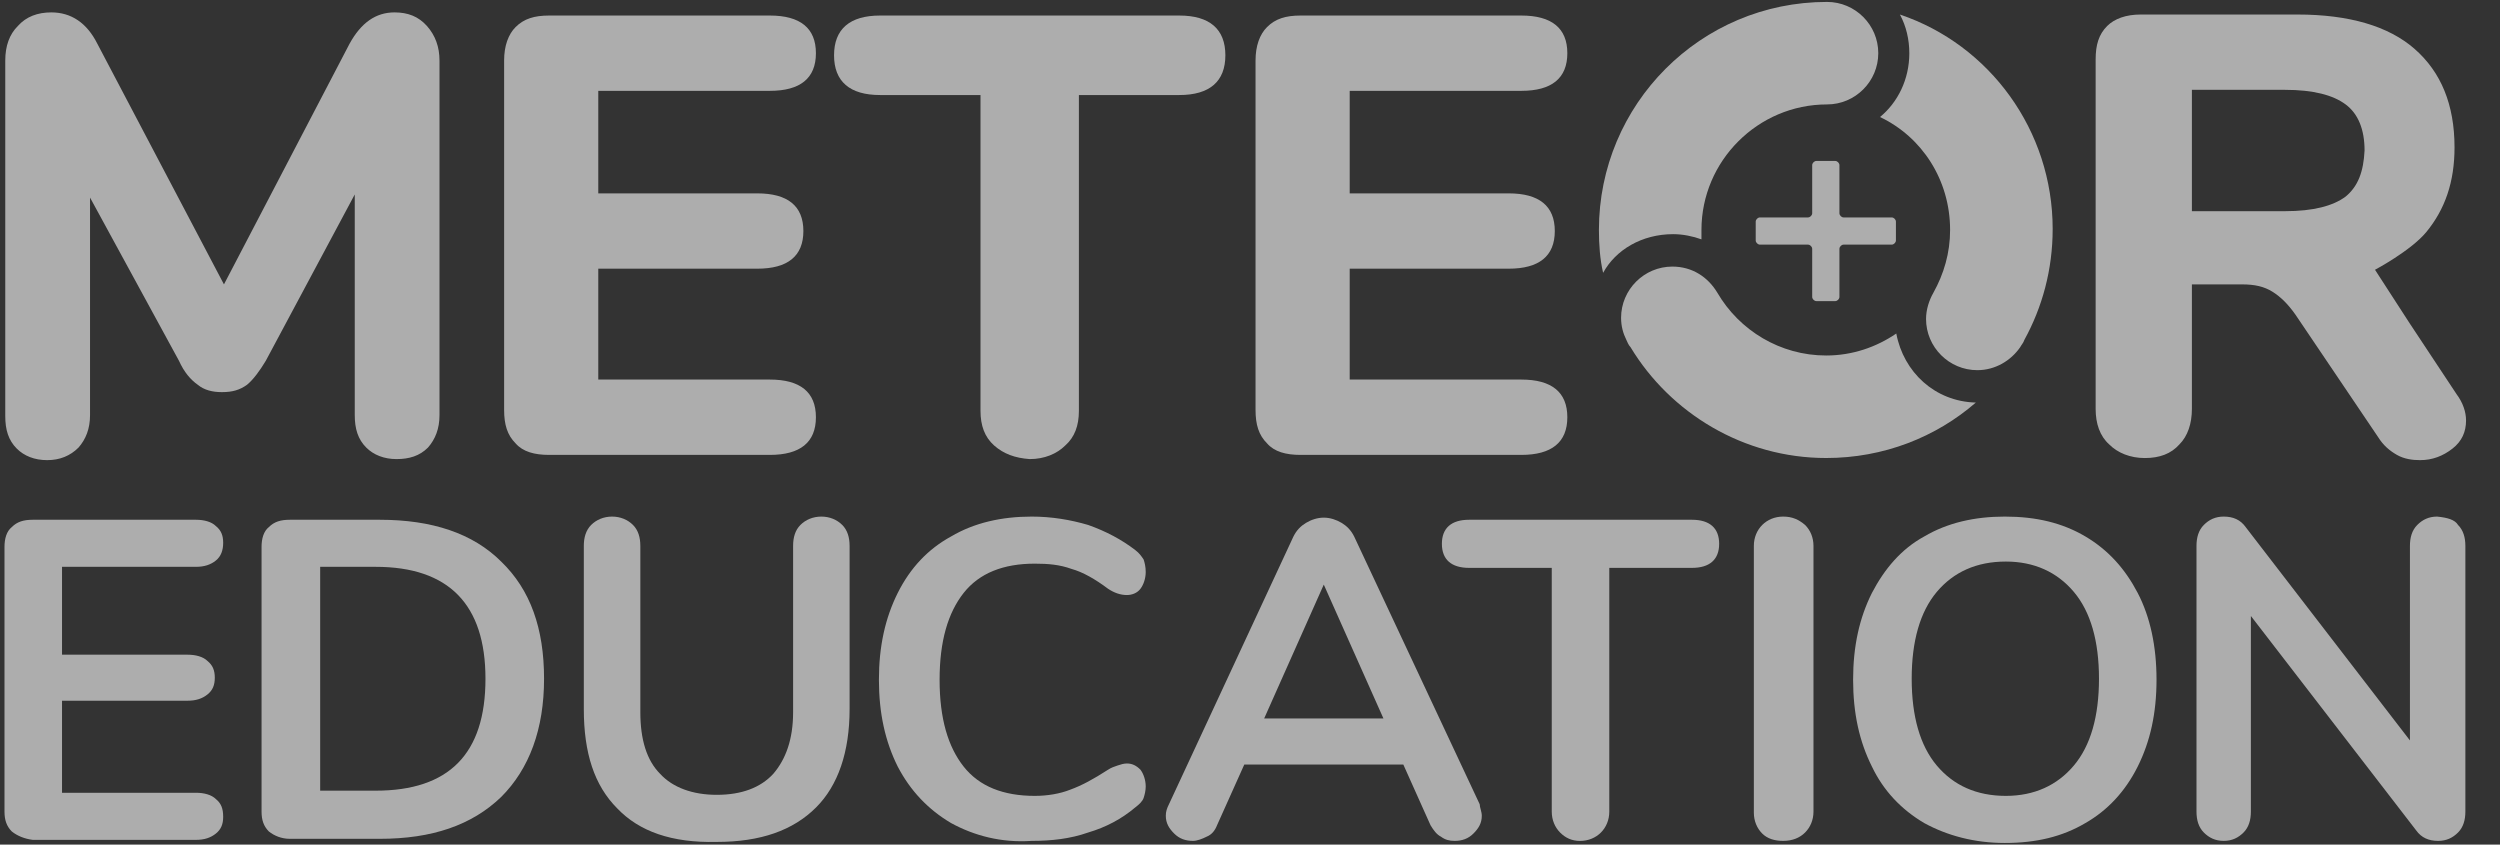 <svg width="74" height="25" viewBox="0 0 74 25" fill="none" xmlns="http://www.w3.org/2000/svg">
<rect x="0" y="0" width="74" height="25" fill="#333333" stroke="none"/>
<g opacity="0.6" clip-path="url(#clip0_1306_2787)">
<path d="M49.527 6.931C49.806 6.931 50.115 6.993 50.363 7.085C50.363 6.993 50.363 6.9 50.363 6.807C50.363 4.763 52.036 3.091 54.08 3.091C54.916 3.091 55.597 2.41 55.597 1.574C55.597 0.738 54.916 0.057 54.08 0.057C50.332 0.057 47.328 3.091 47.328 6.807C47.328 7.24 47.359 7.674 47.452 8.076C47.824 7.395 48.598 6.931 49.527 6.931Z" fill="white"/>
<path d="M56.237 0.43C56.423 0.77 56.516 1.173 56.516 1.575C56.516 2.349 56.175 3.031 55.648 3.464C56.887 4.052 57.723 5.322 57.723 6.808C57.723 7.489 57.538 8.109 57.228 8.666C57.104 8.883 57.011 9.162 57.011 9.44C57.011 10.276 57.693 10.957 58.529 10.957C59.055 10.957 59.52 10.679 59.798 10.276C59.829 10.214 59.892 10.152 59.922 10.059C60.449 9.1 60.759 7.985 60.759 6.777C60.759 3.867 58.9 1.328 56.237 0.43Z" fill="white"/>
<path d="M56.13 9.872C55.541 10.275 54.829 10.523 54.055 10.523C52.692 10.523 51.484 9.779 50.834 8.665C50.555 8.2 50.09 7.891 49.502 7.891C48.666 7.891 47.984 8.572 47.984 9.408C47.984 9.656 48.046 9.872 48.139 10.058C48.17 10.12 48.201 10.213 48.263 10.275C49.44 12.226 51.608 13.557 54.055 13.557C55.758 13.557 57.307 12.938 58.484 11.916C57.276 11.885 56.346 11.018 56.13 9.872Z" fill="white"/>
<path d="M53.765 8.913C53.703 8.913 53.641 8.851 53.641 8.789V7.365C53.641 7.303 53.579 7.241 53.517 7.241H52.093C52.031 7.241 51.969 7.179 51.969 7.117V6.56C51.969 6.498 52.031 6.436 52.093 6.436H53.517C53.579 6.436 53.641 6.374 53.641 6.312V4.888C53.641 4.826 53.703 4.764 53.765 4.764H54.323C54.385 4.764 54.447 4.826 54.447 4.888V6.312C54.447 6.374 54.508 6.436 54.57 6.436H55.995C56.057 6.436 56.119 6.498 56.119 6.56V7.117C56.119 7.179 56.057 7.241 55.995 7.241H54.57C54.508 7.241 54.447 7.303 54.447 7.365V8.789C54.447 8.851 54.385 8.913 54.323 8.913H53.765Z" fill="white"/>
<path d="M12.638 0.77C12.885 1.048 13.009 1.389 13.009 1.792V12.288C13.009 12.691 12.885 13.001 12.668 13.248C12.421 13.496 12.111 13.589 11.739 13.589C11.368 13.589 11.058 13.465 10.841 13.248C10.594 13.001 10.501 12.691 10.501 12.288V5.755L7.868 10.678C7.682 10.988 7.496 11.236 7.311 11.39C7.094 11.545 6.877 11.607 6.567 11.607C6.289 11.607 6.041 11.545 5.855 11.39C5.638 11.236 5.452 11.019 5.297 10.678L2.665 5.848V12.288C2.665 12.691 2.541 13.001 2.324 13.248C2.076 13.496 1.767 13.62 1.395 13.62C1.023 13.62 0.714 13.496 0.497 13.279C0.249 13.031 0.156 12.722 0.156 12.319V1.792C0.156 1.358 0.28 1.017 0.528 0.77C0.776 0.491 1.116 0.367 1.519 0.367C2.107 0.367 2.572 0.677 2.882 1.296L6.629 8.418L10.346 1.296C10.686 0.677 11.12 0.367 11.678 0.367C12.08 0.367 12.39 0.491 12.638 0.77Z" fill="white"/>
<path d="M15.262 13.124C15.015 12.877 14.922 12.567 14.922 12.133V1.791C14.922 1.358 15.046 1.017 15.262 0.801C15.51 0.553 15.82 0.46 16.254 0.46H22.788C23.687 0.46 24.151 0.832 24.151 1.575C24.151 2.318 23.687 2.689 22.788 2.689H17.709V5.724H22.417C23.315 5.724 23.78 6.095 23.78 6.839C23.78 7.582 23.315 7.953 22.417 7.953H17.709V11.235H22.788C23.687 11.235 24.151 11.607 24.151 12.35C24.151 13.093 23.687 13.465 22.788 13.465H16.254C15.82 13.465 15.479 13.372 15.262 13.124Z" fill="white"/>
<path d="M29.426 13.186C29.147 12.938 29.023 12.598 29.023 12.164V2.813H26.05C25.152 2.813 24.688 2.411 24.688 1.637C24.688 0.862 25.152 0.46 26.05 0.46H34.908C35.806 0.46 36.271 0.862 36.271 1.637C36.271 2.411 35.806 2.813 34.908 2.813H31.935V12.164C31.935 12.598 31.811 12.938 31.532 13.186C31.284 13.434 30.913 13.589 30.479 13.589C30.045 13.558 29.705 13.434 29.426 13.186Z" fill="white"/>
<path d="M37.505 13.124C37.257 12.877 37.164 12.567 37.164 12.133V1.791C37.164 1.358 37.288 1.017 37.505 0.801C37.752 0.553 38.062 0.46 38.496 0.46H45.031C45.929 0.46 46.393 0.832 46.393 1.575C46.393 2.318 45.929 2.689 45.031 2.689H39.951V5.724H44.659C45.557 5.724 46.022 6.095 46.022 6.839C46.022 7.582 45.557 7.953 44.659 7.953H39.951V11.235H45.031C45.929 11.235 46.393 11.607 46.393 12.35C46.393 13.093 45.929 13.465 45.031 13.465H38.496C38.062 13.465 37.721 13.372 37.505 13.124Z" fill="white"/>
<path d="M0.35 24.612C0.195 24.457 0.133 24.271 0.133 24.024V16.19C0.133 15.942 0.195 15.725 0.35 15.601C0.504 15.447 0.69 15.385 0.969 15.385H5.8C6.048 15.385 6.265 15.447 6.389 15.571C6.544 15.694 6.606 15.849 6.606 16.066C6.606 16.283 6.544 16.468 6.389 16.592C6.234 16.716 6.048 16.778 5.8 16.778H1.836V19.379H5.553C5.8 19.379 6.017 19.441 6.141 19.565C6.296 19.689 6.358 19.844 6.358 20.06C6.358 20.277 6.296 20.432 6.141 20.556C5.986 20.68 5.8 20.741 5.553 20.741H1.836V23.466H5.8C6.048 23.466 6.265 23.528 6.389 23.652C6.544 23.776 6.606 23.931 6.606 24.178C6.606 24.395 6.544 24.55 6.389 24.674C6.234 24.798 6.048 24.86 5.8 24.86H0.969C0.721 24.829 0.504 24.736 0.35 24.612Z" fill="white"/>
<path d="M7.959 24.612C7.804 24.457 7.742 24.271 7.742 24.024V16.19C7.742 15.942 7.804 15.725 7.959 15.601C8.114 15.447 8.3 15.385 8.578 15.385H11.242C12.79 15.385 13.998 15.787 14.835 16.623C15.702 17.459 16.104 18.605 16.104 20.091C16.104 21.578 15.671 22.754 14.835 23.59C13.967 24.426 12.79 24.829 11.242 24.829H8.578C8.331 24.829 8.114 24.736 7.959 24.612ZM14.37 20.091C14.37 17.893 13.286 16.778 11.118 16.778H9.477V23.404H11.118C13.286 23.404 14.37 22.321 14.37 20.091Z" fill="white"/>
<path d="M18.272 23.93C17.591 23.249 17.281 22.289 17.281 20.988V16.158C17.281 15.91 17.343 15.694 17.498 15.539C17.653 15.384 17.87 15.291 18.117 15.291C18.365 15.291 18.582 15.384 18.737 15.539C18.892 15.694 18.954 15.91 18.954 16.158V21.081C18.954 21.886 19.14 22.506 19.542 22.908C19.914 23.311 20.502 23.527 21.215 23.527C21.958 23.527 22.515 23.311 22.887 22.908C23.259 22.475 23.476 21.886 23.476 21.081V16.158C23.476 15.91 23.537 15.694 23.692 15.539C23.847 15.384 24.064 15.291 24.312 15.291C24.559 15.291 24.776 15.384 24.931 15.539C25.086 15.694 25.148 15.91 25.148 16.158V20.988C25.148 22.258 24.807 23.249 24.157 23.899C23.476 24.58 22.515 24.921 21.215 24.921C19.883 24.952 18.923 24.611 18.272 23.93Z" fill="white"/>
<path d="M28.153 24.363C27.471 23.961 26.945 23.404 26.573 22.691C26.202 21.948 26.016 21.112 26.016 20.121C26.016 19.131 26.202 18.294 26.573 17.551C26.945 16.808 27.471 16.251 28.153 15.879C28.834 15.477 29.639 15.291 30.538 15.291C31.126 15.291 31.683 15.384 32.21 15.539C32.736 15.725 33.201 15.972 33.604 16.282C33.727 16.375 33.789 16.468 33.851 16.561C33.882 16.653 33.913 16.777 33.913 16.932C33.913 17.118 33.851 17.304 33.758 17.427C33.666 17.551 33.511 17.613 33.356 17.613C33.17 17.613 32.984 17.551 32.798 17.427C32.427 17.149 32.055 16.932 31.714 16.839C31.374 16.715 31.033 16.684 30.63 16.684C29.701 16.684 28.989 16.963 28.524 17.551C28.06 18.14 27.812 18.976 27.812 20.121C27.812 21.267 28.06 22.103 28.524 22.691C28.989 23.28 29.701 23.558 30.63 23.558C31.002 23.558 31.374 23.496 31.683 23.373C32.024 23.249 32.365 23.063 32.798 22.784C32.891 22.722 32.984 22.691 33.077 22.66C33.17 22.629 33.263 22.599 33.356 22.599C33.511 22.599 33.635 22.66 33.758 22.784C33.851 22.908 33.913 23.094 33.913 23.28C33.913 23.404 33.882 23.527 33.851 23.62C33.82 23.713 33.727 23.806 33.604 23.899C33.201 24.24 32.736 24.487 32.21 24.642C31.683 24.828 31.126 24.89 30.538 24.89C29.639 24.952 28.834 24.735 28.153 24.363Z" fill="white"/>
<path d="M43.861 24.147C43.861 24.364 43.768 24.519 43.613 24.673C43.459 24.828 43.273 24.89 43.056 24.89C42.901 24.89 42.777 24.859 42.653 24.766C42.529 24.704 42.436 24.581 42.343 24.426L41.538 22.63H36.831L36.025 24.426C35.964 24.581 35.871 24.704 35.716 24.766C35.592 24.828 35.437 24.89 35.313 24.89C35.096 24.89 34.91 24.828 34.756 24.673C34.601 24.519 34.508 24.364 34.508 24.147C34.508 24.023 34.539 23.93 34.601 23.806L38.286 15.88C38.379 15.694 38.503 15.57 38.658 15.477C38.813 15.384 38.998 15.322 39.184 15.322C39.37 15.322 39.556 15.384 39.711 15.477C39.866 15.57 39.99 15.694 40.083 15.88L43.799 23.806C43.799 23.899 43.861 24.023 43.861 24.147ZM37.419 21.267H40.95L39.184 17.304L37.419 21.267Z" fill="white"/>
<path d="M46.179 24.643C46.025 24.488 45.932 24.271 45.932 24.024V16.809H43.485C42.959 16.809 42.68 16.561 42.68 16.097C42.68 15.633 42.959 15.385 43.485 15.385H50.082C50.608 15.385 50.887 15.633 50.887 16.097C50.887 16.561 50.608 16.809 50.082 16.809H47.635V24.024C47.635 24.271 47.542 24.488 47.387 24.643C47.232 24.798 47.016 24.891 46.768 24.891C46.52 24.891 46.334 24.798 46.179 24.643Z" fill="white"/>
<path d="M52.162 24.673C52.007 24.518 51.914 24.302 51.914 24.054V16.158C51.914 15.91 52.007 15.694 52.162 15.539C52.317 15.384 52.533 15.291 52.781 15.291C53.06 15.291 53.246 15.384 53.431 15.539C53.586 15.694 53.679 15.91 53.679 16.158V24.023C53.679 24.271 53.586 24.487 53.431 24.642C53.277 24.797 53.06 24.89 52.781 24.89C52.533 24.89 52.317 24.828 52.162 24.673Z" fill="white"/>
<path d="M56.958 24.363C56.276 23.961 55.75 23.404 55.409 22.691C55.037 21.948 54.852 21.112 54.852 20.121C54.852 19.131 55.037 18.294 55.409 17.551C55.781 16.839 56.276 16.251 56.958 15.879C57.639 15.477 58.444 15.291 59.342 15.291C60.272 15.291 61.046 15.477 61.727 15.879C62.408 16.282 62.904 16.839 63.276 17.551C63.647 18.264 63.833 19.131 63.833 20.121C63.833 21.112 63.647 21.948 63.276 22.691C62.904 23.434 62.377 23.992 61.727 24.363C61.046 24.766 60.272 24.952 59.342 24.952C58.444 24.952 57.639 24.735 56.958 24.363ZM61.386 22.66C61.882 22.072 62.13 21.205 62.13 20.09C62.13 18.976 61.882 18.109 61.386 17.52C60.891 16.932 60.21 16.622 59.373 16.622C58.506 16.622 57.825 16.932 57.329 17.52C56.834 18.109 56.586 18.976 56.586 20.09C56.586 21.205 56.834 22.072 57.329 22.66C57.825 23.249 58.506 23.558 59.373 23.558C60.21 23.558 60.891 23.249 61.386 22.66Z" fill="white"/>
<path d="M72.758 15.539C72.913 15.694 72.975 15.91 72.975 16.158V24.023C72.975 24.271 72.913 24.487 72.758 24.642C72.603 24.797 72.418 24.89 72.17 24.89C71.891 24.89 71.674 24.797 71.519 24.58L66.626 18.233V24.023C66.626 24.271 66.564 24.487 66.409 24.642C66.254 24.797 66.069 24.89 65.821 24.89C65.573 24.89 65.387 24.797 65.233 24.642C65.078 24.487 65.016 24.271 65.016 24.023V16.158C65.016 15.91 65.078 15.694 65.233 15.539C65.387 15.384 65.573 15.291 65.821 15.291C66.1 15.291 66.316 15.384 66.471 15.601L71.334 21.917V16.158C71.334 15.91 71.396 15.694 71.551 15.539C71.705 15.384 71.891 15.291 72.139 15.291C72.449 15.322 72.665 15.384 72.758 15.539Z" fill="white"/>
<path d="M72.716 11.67L71.322 9.564L70.3 7.985C70.3 7.985 71.353 7.428 71.818 6.87C72.376 6.189 72.654 5.384 72.654 4.362C72.654 3.093 72.252 2.133 71.477 1.452C70.703 0.77 69.526 0.43 68.009 0.43H63.363C62.929 0.43 62.589 0.554 62.372 0.77C62.124 1.018 62.031 1.328 62.031 1.761V12.103C62.031 12.537 62.155 12.908 62.434 13.156C62.681 13.404 63.053 13.558 63.487 13.558C63.92 13.558 64.261 13.434 64.509 13.156C64.757 12.908 64.88 12.537 64.88 12.103V8.418H66.367C66.739 8.418 67.017 8.48 67.265 8.635C67.513 8.79 67.73 9.007 67.947 9.316L70.393 12.939C70.548 13.187 70.734 13.342 70.951 13.466C71.168 13.589 71.415 13.62 71.632 13.62C72.004 13.62 72.314 13.496 72.592 13.28C72.871 13.063 72.995 12.784 72.995 12.444C72.995 12.196 72.902 11.917 72.716 11.67ZM69.433 5.817C69.061 6.096 68.473 6.251 67.637 6.251H64.88V2.659H67.637C68.473 2.659 69.061 2.814 69.433 3.093C69.805 3.371 69.991 3.836 69.991 4.455C69.96 5.074 69.805 5.508 69.433 5.817Z" fill="white"/>
</g>
<defs>
<clipPath id="clip0_1306_2787">
<rect width="73.095" height="25" fill="white"/>
</clipPath>
</defs>
</svg>
